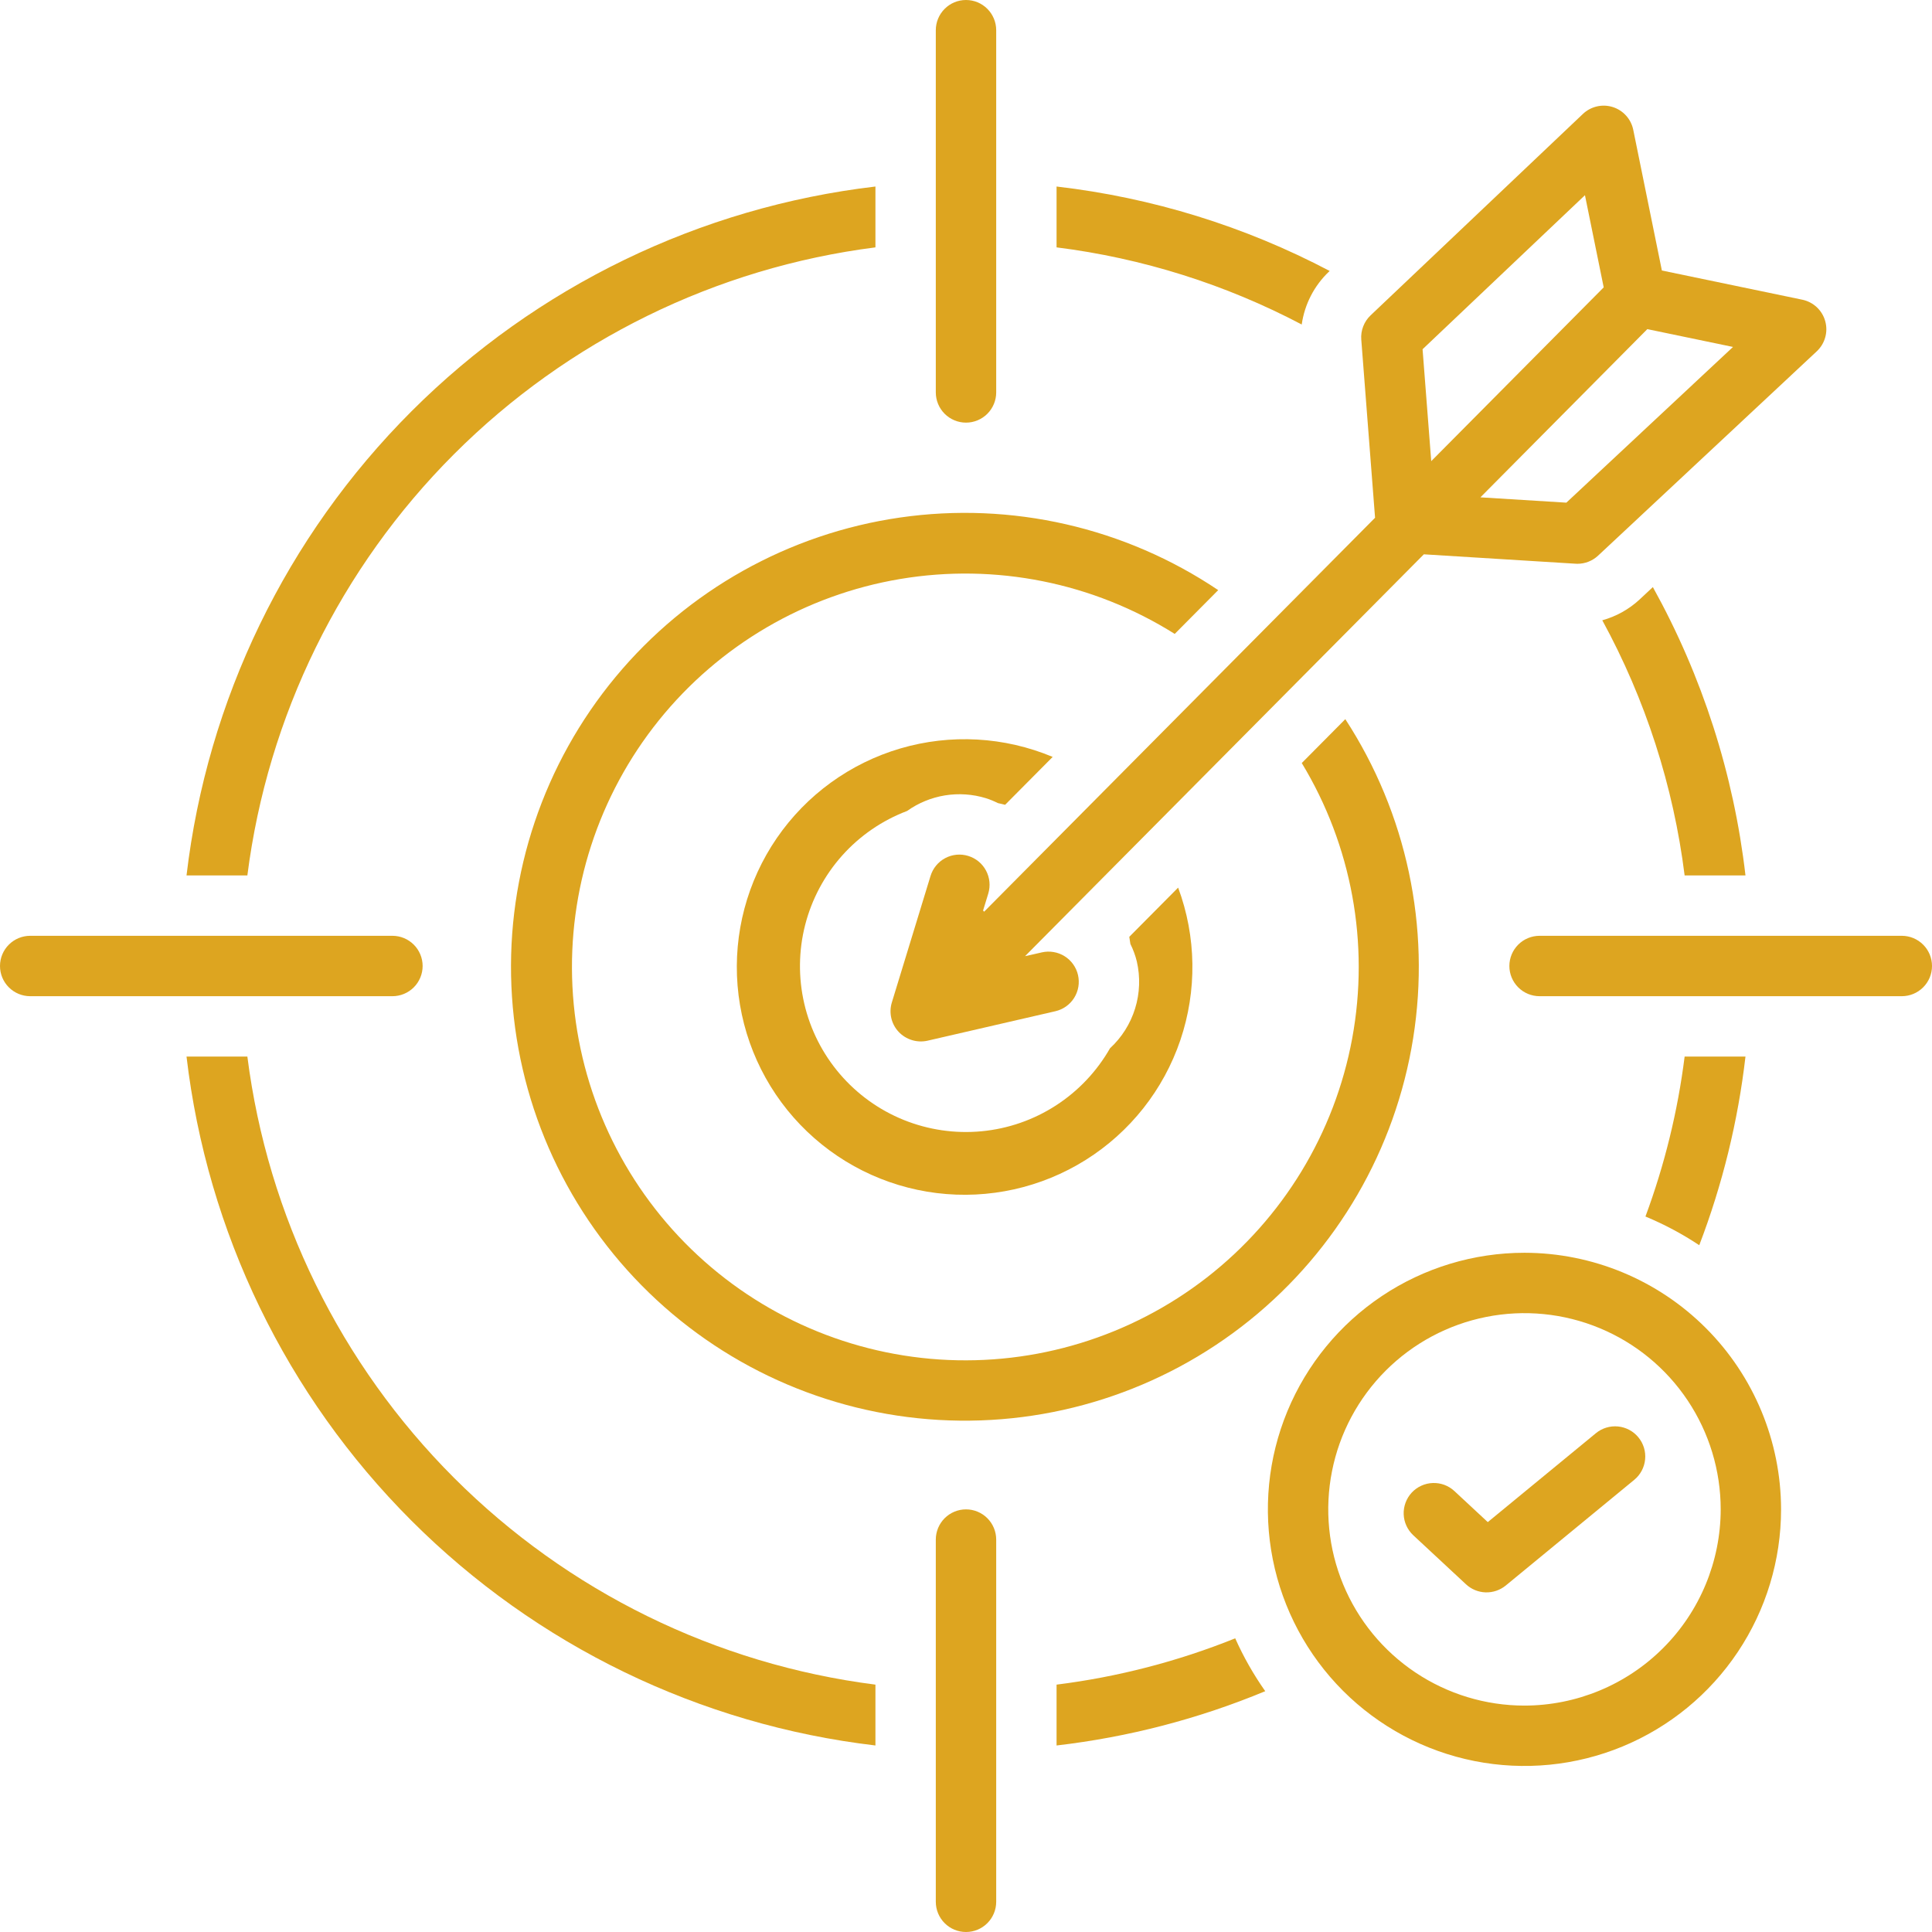 <svg width="81" height="81" viewBox="0 0 81 81" fill="none" xmlns="http://www.w3.org/2000/svg">
<g clip-path="url(#clip0_20_46)">
<path d="M36.703 10.371V7.82C29.343 8.686 22.488 12.007 17.248 17.248C12.007 22.488 8.686 29.343 7.82 36.703H10.371C11.223 30.017 14.272 23.804 19.038 19.038C23.804 14.272 30.017 11.223 36.703 10.371ZM10.371 44.297H7.82C8.686 51.657 12.007 58.511 17.248 63.752C22.488 68.993 29.343 72.314 36.703 73.18V70.629C30.017 69.777 23.804 66.728 19.038 61.962C14.272 57.196 11.223 50.983 10.371 44.297ZM40.5 17.719C40.836 17.719 41.158 17.585 41.395 17.348C41.632 17.111 41.766 16.789 41.766 16.453V1.266C41.766 0.93 41.632 0.608 41.395 0.371C41.158 0.133 40.836 0 40.5 0C40.164 0 39.842 0.133 39.605 0.371C39.368 0.608 39.234 0.93 39.234 1.266V16.453C39.234 16.789 39.368 17.111 39.605 17.348C39.842 17.585 40.164 17.719 40.5 17.719ZM40.5 63.281C40.164 63.281 39.842 63.415 39.605 63.652C39.368 63.889 39.234 64.211 39.234 64.547V79.734C39.234 80.07 39.368 80.392 39.605 80.629C39.842 80.867 40.164 81 40.5 81C40.836 81 41.158 80.867 41.395 80.629C41.632 80.392 41.766 80.07 41.766 79.734V64.547C41.766 64.211 41.632 63.889 41.395 63.652C41.158 63.415 40.836 63.281 40.5 63.281ZM79.734 39.234H64.547C64.211 39.234 63.889 39.368 63.652 39.605C63.415 39.842 63.281 40.164 63.281 40.5C63.281 40.836 63.415 41.158 63.652 41.395C63.889 41.632 64.211 41.766 64.547 41.766H79.734C80.07 41.766 80.392 41.632 80.629 41.395C80.867 41.158 81 40.836 81 40.5C81 40.164 80.867 39.842 80.629 39.605C80.392 39.368 80.07 39.234 79.734 39.234ZM17.719 40.5C17.719 40.164 17.585 39.842 17.348 39.605C17.111 39.368 16.789 39.234 16.453 39.234H1.266C0.93 39.234 0.608 39.368 0.371 39.605C0.133 39.842 0 40.164 0 40.5C0 40.836 0.133 41.158 0.371 41.395C0.608 41.632 0.93 41.766 1.266 41.766H16.453C16.789 41.766 17.111 41.632 17.348 41.395C17.585 41.158 17.719 40.836 17.719 40.5ZM51.074 24.741C47.159 22.109 42.407 21.024 37.739 21.697C33.07 22.37 28.818 24.753 25.807 28.383C22.796 32.014 21.24 36.633 21.441 41.346C21.643 46.058 23.587 50.528 26.897 53.888C30.207 57.248 34.648 59.259 39.356 59.531C44.066 59.803 48.708 58.317 52.383 55.36C56.058 52.404 58.504 48.188 59.247 43.53C59.99 38.872 58.976 34.104 56.403 30.151L54.577 31.991C56.673 35.449 57.425 39.556 56.692 43.532C55.959 47.508 53.79 51.076 50.599 53.559C47.407 56.041 43.415 57.264 39.381 56.997C35.346 56.729 31.551 54.989 28.715 52.107C25.88 49.224 24.202 45.401 24 41.363C23.798 37.325 25.087 33.353 27.621 30.202C30.155 27.052 33.759 24.942 37.746 24.274C41.734 23.605 45.828 24.425 49.251 26.577L51.074 24.741ZM55.721 11.385L55.747 11.36C52.182 9.483 48.299 8.283 44.297 7.82V10.371C47.889 10.822 51.371 11.918 54.575 13.605C54.696 12.757 55.099 11.974 55.721 11.385ZM67.177 26.006C68.988 29.324 70.159 32.952 70.629 36.703H73.18C72.689 32.458 71.37 28.351 69.297 24.614L68.728 25.146C68.287 25.551 67.755 25.846 67.177 26.006Z" fill="#DDA520"/>
<path d="M41.26 38.223L41.216 38.175L41.433 37.465C41.531 37.144 41.498 36.797 41.34 36.501C41.183 36.204 40.914 35.983 40.593 35.885C40.272 35.786 39.925 35.82 39.629 35.977C39.332 36.135 39.111 36.404 39.013 36.725L37.391 42.028C37.326 42.24 37.318 42.466 37.368 42.683C37.418 42.899 37.524 43.099 37.676 43.261C37.828 43.422 38.02 43.541 38.232 43.606C38.444 43.672 38.669 43.68 38.886 43.632L44.247 42.396C44.409 42.359 44.562 42.29 44.697 42.194C44.833 42.097 44.948 41.975 45.036 41.834C45.124 41.693 45.183 41.536 45.211 41.372C45.238 41.208 45.233 41.041 45.196 40.879C45.159 40.717 45.09 40.564 44.993 40.428C44.897 40.293 44.775 40.178 44.634 40.09C44.493 40.002 44.336 39.942 44.172 39.915C44.008 39.887 43.84 39.892 43.678 39.929C43.678 39.929 42.977 40.091 42.975 40.088L59.695 23.24L66.057 23.634C66.084 23.636 66.11 23.637 66.136 23.637C66.457 23.637 66.765 23.515 67 23.296L76.169 14.729C76.338 14.57 76.461 14.369 76.523 14.145C76.586 13.922 76.586 13.686 76.523 13.463C76.461 13.239 76.338 13.038 76.169 12.879C75.999 12.721 75.789 12.612 75.562 12.565L69.675 11.341L68.475 5.443C68.43 5.222 68.327 5.016 68.176 4.849C68.025 4.681 67.831 4.556 67.616 4.488C67.401 4.42 67.171 4.411 66.951 4.462C66.731 4.513 66.528 4.621 66.364 4.777L57.463 13.221C57.326 13.351 57.22 13.509 57.153 13.685C57.085 13.861 57.057 14.049 57.072 14.237L57.65 21.707L41.26 38.223ZM65.67 21.074L62.067 20.851L69.065 13.799L72.657 14.546L65.67 21.074ZM59.642 14.642L66.45 8.184L67.236 12.048L60.005 19.334L59.642 14.642ZM44.297 70.629V73.18C47.305 72.831 50.249 72.065 53.046 70.904C52.556 70.208 52.134 69.466 51.787 68.688C49.384 69.654 46.867 70.307 44.297 70.629ZM70.629 44.297C70.341 46.588 69.789 48.838 68.986 51.003C69.775 51.331 70.531 51.733 71.242 52.206C72.216 49.661 72.867 47.004 73.18 44.297H70.629ZM63.914 52.523C61.786 52.523 59.706 53.154 57.937 54.336C56.168 55.518 54.789 57.199 53.975 59.164C53.161 61.13 52.948 63.293 53.363 65.38C53.778 67.467 54.803 69.383 56.307 70.888C57.812 72.393 59.728 73.417 61.815 73.832C63.902 74.247 66.065 74.034 68.031 73.22C69.997 72.406 71.677 71.027 72.859 69.258C74.041 67.489 74.672 65.409 74.672 63.281C74.669 60.429 73.534 57.694 71.517 55.678C69.501 53.661 66.766 52.526 63.914 52.523ZM63.914 71.508C62.287 71.508 60.697 71.025 59.344 70.121C57.991 69.217 56.936 67.933 56.314 66.429C55.691 64.926 55.528 63.272 55.846 61.676C56.163 60.08 56.947 58.615 58.097 57.464C59.248 56.314 60.713 55.53 62.309 55.213C63.905 54.895 65.559 55.058 67.062 55.681C68.565 56.303 69.85 57.358 70.754 58.711C71.658 60.064 72.141 61.654 72.141 63.281C72.138 65.462 71.271 67.553 69.728 69.095C68.186 70.638 66.095 71.505 63.914 71.508Z" fill="#DDA520"/>
<path d="M38.03 34C38.502 33.664 39.046 33.441 39.619 33.347C40.192 33.255 40.778 33.294 41.333 33.464C41.507 33.519 41.676 33.589 41.839 33.671C41.941 33.691 42.04 33.718 42.14 33.742L44.134 31.734C42.108 30.885 39.852 30.76 37.745 31.38C35.638 32 33.81 33.327 32.567 35.138C31.325 36.949 30.744 39.133 30.923 41.322C31.103 43.511 32.031 45.571 33.552 47.155C35.073 48.739 37.093 49.751 39.273 50.02C41.452 50.289 43.658 49.798 45.518 48.631C47.379 47.464 48.78 45.691 49.486 43.611C50.191 41.532 50.159 39.272 49.394 37.214L47.346 39.277C47.364 39.376 47.379 39.475 47.392 39.576C47.509 39.81 47.6 40.056 47.662 40.31C47.812 40.962 47.788 41.642 47.59 42.281C47.393 42.92 47.03 43.496 46.538 43.949C45.985 44.919 45.207 45.741 44.27 46.347C43.333 46.953 42.264 47.324 41.153 47.429C40.042 47.535 38.922 47.371 37.887 46.953C36.852 46.535 35.934 45.873 35.209 45.025C34.483 44.177 33.973 43.167 33.72 42.08C33.467 40.993 33.48 39.861 33.756 38.78C34.033 37.699 34.566 36.7 35.309 35.868C36.053 35.036 36.986 34.396 38.03 34ZM66.907 60.089L62.376 63.815L60.979 62.516C60.858 62.402 60.715 62.314 60.559 62.255C60.403 62.197 60.237 62.17 60.071 62.176C59.905 62.181 59.741 62.22 59.59 62.289C59.438 62.358 59.302 62.456 59.188 62.578C59.075 62.7 58.987 62.843 58.929 62.999C58.871 63.155 58.844 63.321 58.85 63.487C58.856 63.654 58.895 63.817 58.965 63.968C59.034 64.12 59.133 64.256 59.255 64.369L61.462 66.422C61.687 66.631 61.98 66.752 62.286 66.761C62.592 66.77 62.892 66.668 63.129 66.474L68.515 62.044C68.644 61.938 68.75 61.809 68.829 61.662C68.907 61.515 68.956 61.354 68.972 61.189C68.989 61.023 68.972 60.856 68.924 60.697C68.875 60.538 68.796 60.389 68.69 60.261C68.585 60.132 68.455 60.026 68.308 59.948C68.161 59.87 68 59.821 67.834 59.805C67.669 59.789 67.501 59.806 67.342 59.855C67.183 59.903 67.035 59.983 66.907 60.089Z" fill="#DDA520"/>
</g>
<defs>
<clipPath id="clip0_20_46">
<rect width="81" height="81" fill="white"/>
</clipPath>
</defs>
</svg>
